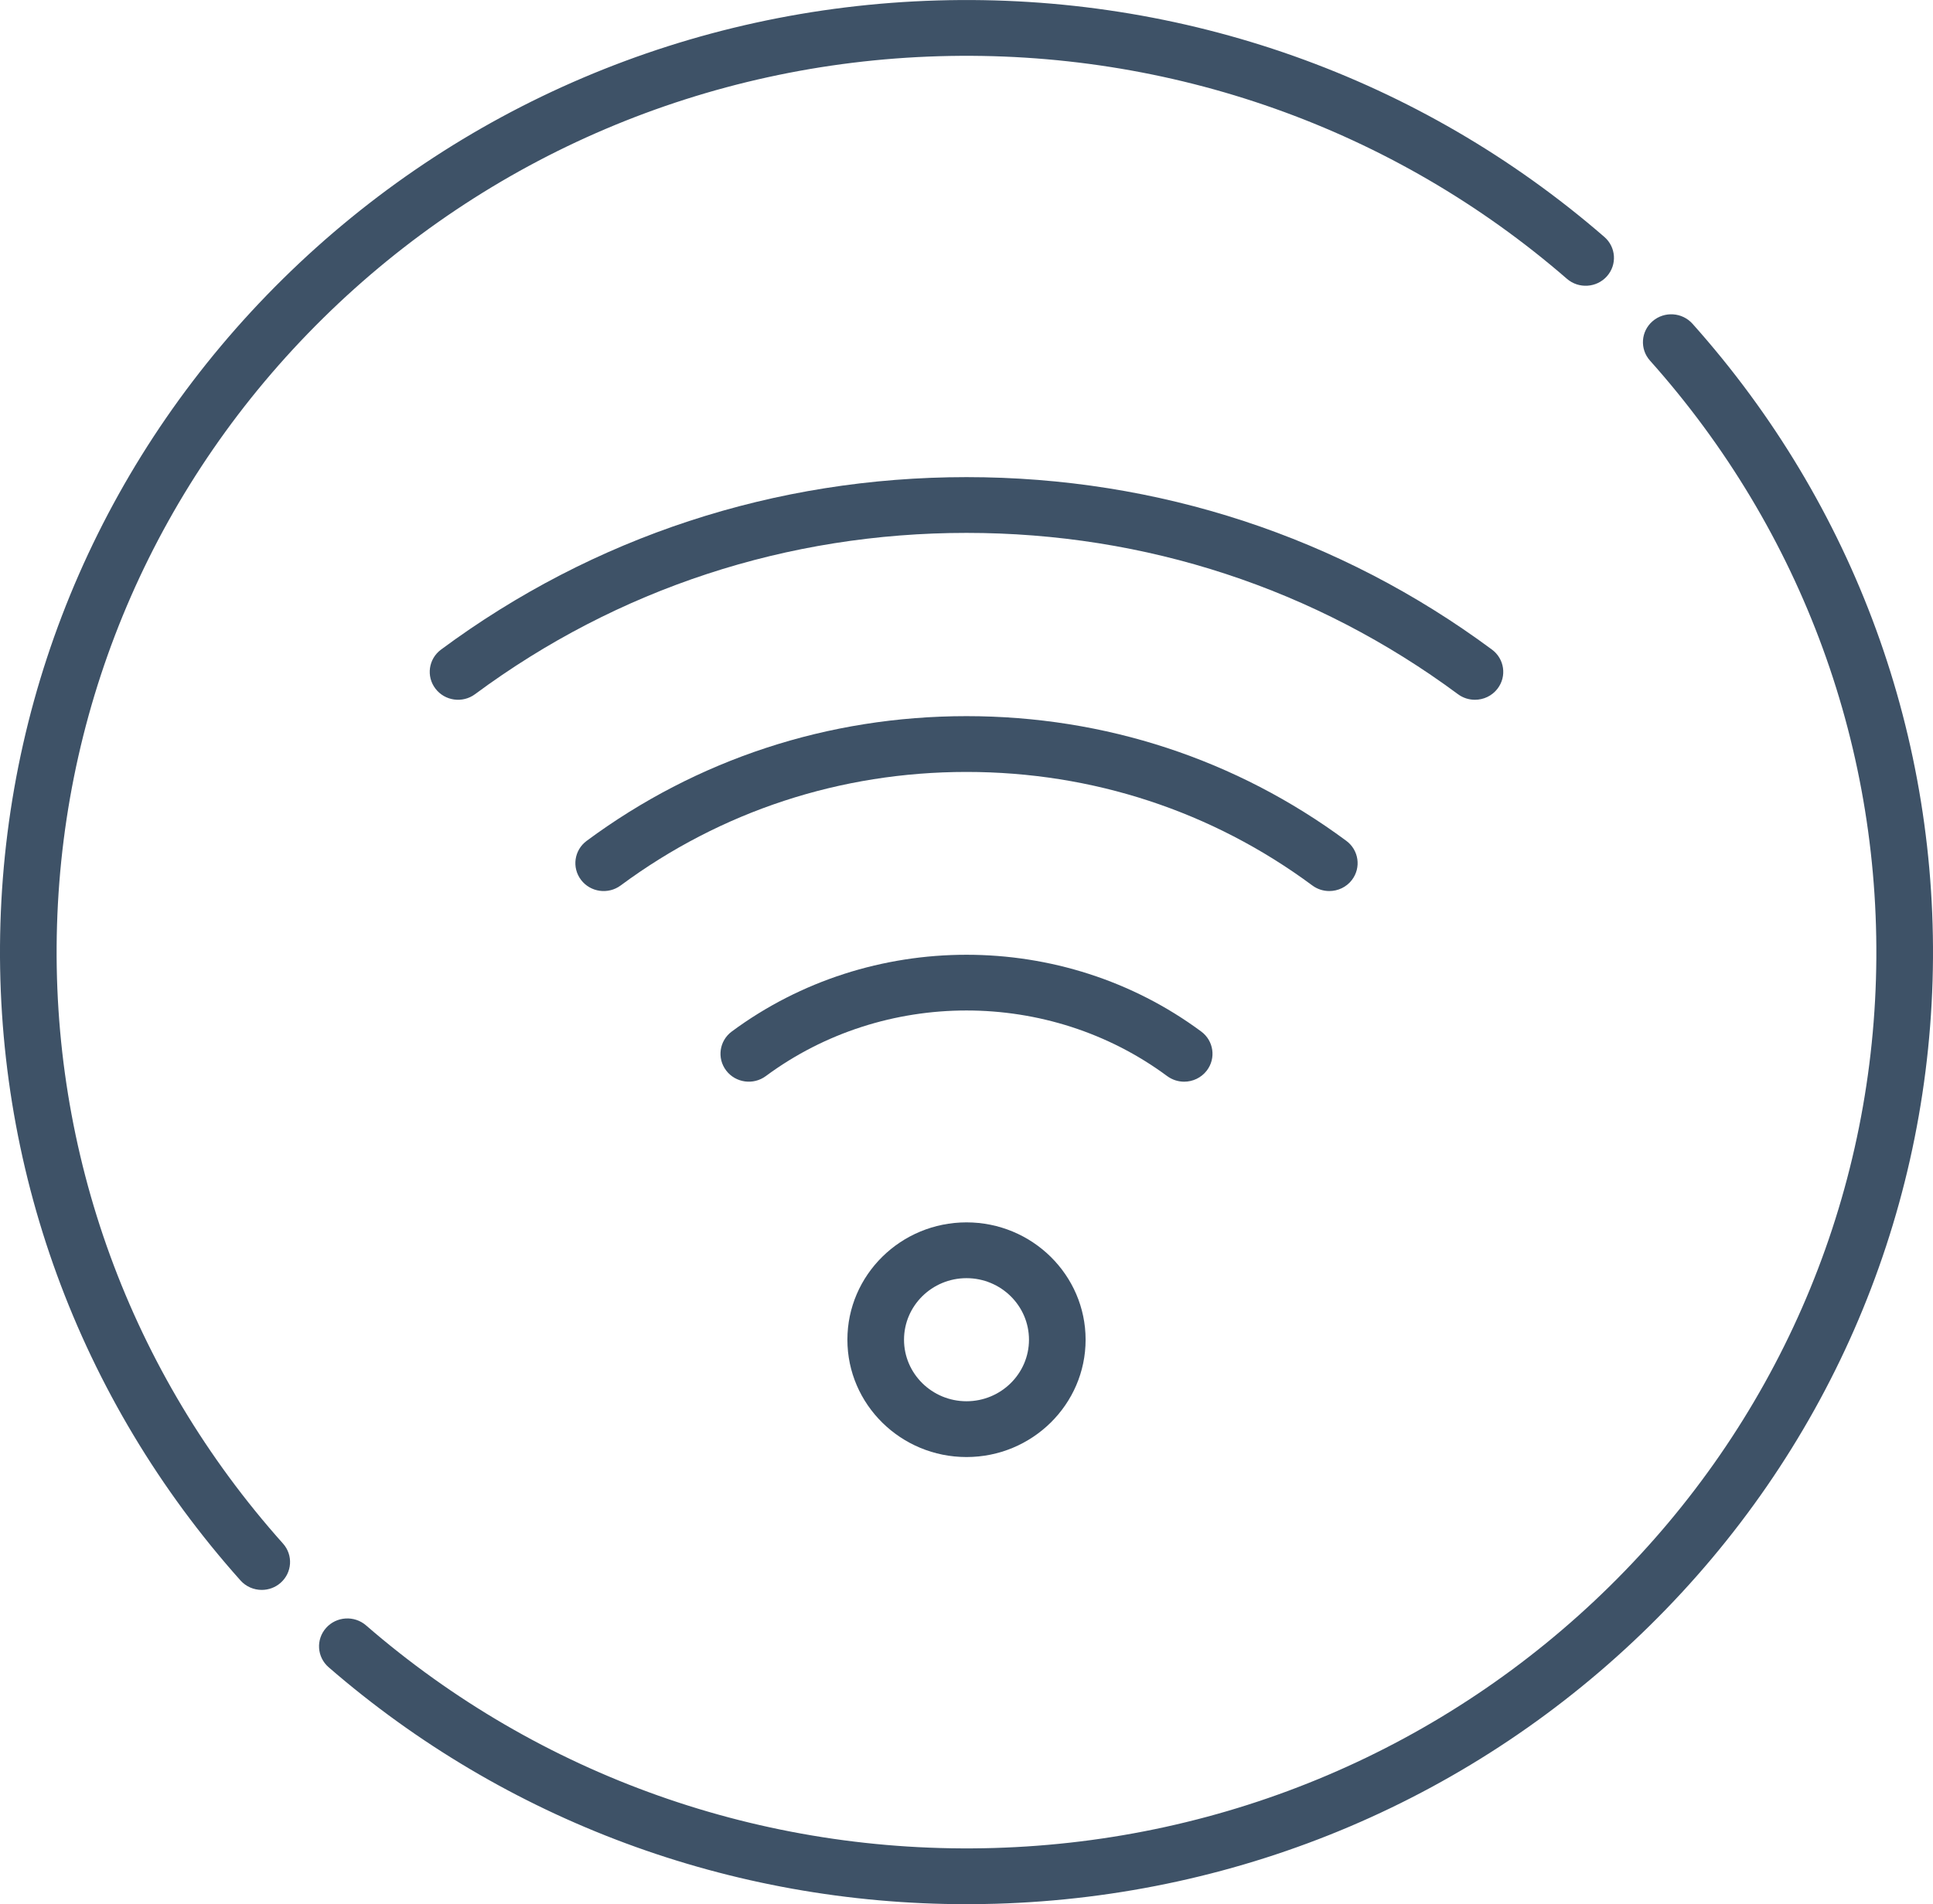 <svg width="68" height="67" viewBox="0 0 68 67" fill="none" xmlns="http://www.w3.org/2000/svg">
<g id="free-wifi">
<path id="Vector" d="M34 43.01C31.689 43.01 29.81 44.862 29.81 47.139C29.81 49.415 31.689 51.267 34 51.267C36.31 51.267 38.19 49.415 38.19 47.139C38.19 44.862 36.31 43.01 34 43.01ZM34 49.304C32.788 49.304 31.802 48.333 31.802 47.139C31.802 45.944 32.788 44.973 34 44.973C35.212 44.973 36.198 45.944 36.198 47.139C36.198 48.333 35.212 49.304 34 49.304Z" fill="#3E5267"/>
<path id="Vector_2" d="M42.256 36.294C37.395 32.694 30.605 32.694 25.743 36.294C25.304 36.619 25.215 37.234 25.546 37.668C25.876 38.101 26.501 38.188 26.94 37.863C31.097 34.785 36.903 34.785 41.059 37.863C41.239 37.995 41.449 38.06 41.657 38.06C41.959 38.06 42.258 37.924 42.454 37.668C42.785 37.234 42.696 36.619 42.256 36.294Z" fill="#3E5267"/>
<path id="Vector_3" d="M47.362 29.586C43.485 26.715 38.864 25.198 34 25.198C29.136 25.198 24.515 26.715 20.638 29.586C20.198 29.912 20.11 30.527 20.441 30.961C20.771 31.394 21.395 31.481 21.835 31.155C25.364 28.542 29.571 27.161 34 27.161C38.43 27.161 42.636 28.542 46.165 31.155C46.344 31.288 46.554 31.352 46.763 31.352C47.065 31.352 47.364 31.217 47.559 30.961C47.89 30.527 47.801 29.912 47.362 29.586Z" fill="#3E5267"/>
<path id="Vector_4" d="M52.485 22.856C47.126 18.886 40.734 16.788 34 16.788C27.266 16.788 20.874 18.886 15.515 22.856C15.075 23.182 14.987 23.797 15.318 24.23C15.648 24.664 16.273 24.751 16.712 24.425C21.723 20.713 27.701 18.75 34 18.75C40.299 18.75 46.277 20.713 51.288 24.425C51.467 24.558 51.677 24.622 51.886 24.622C52.188 24.622 52.487 24.487 52.682 24.23C53.013 23.797 52.925 23.182 52.485 22.856Z" fill="#3E5267"/>
<path id="Vector_5" d="M56.438 8.336C49.959 2.717 41.624 -0.238 32.973 0.016C24.282 0.27 16.107 3.749 9.956 9.81C3.804 15.871 0.274 23.925 0.015 32.489C-0.242 41.013 2.757 49.225 8.46 55.609C8.657 55.83 8.932 55.942 9.208 55.942C9.442 55.942 9.677 55.862 9.866 55.697C10.279 55.339 10.319 54.719 9.956 54.312C4.587 48.303 1.764 40.573 2.006 32.547C2.25 24.485 5.573 16.904 11.364 11.198C17.155 5.492 24.85 2.218 33.032 1.978C41.178 1.739 49.023 4.52 55.122 9.81C55.535 10.168 56.165 10.129 56.528 9.722C56.892 9.315 56.852 8.694 56.438 8.336Z" fill="#3E5267"/>
<path id="Vector_6" d="M59.54 11.392C59.176 10.985 58.547 10.945 58.134 11.303C57.721 11.661 57.681 12.282 58.044 12.688C63.413 18.698 66.236 26.428 65.993 34.454C65.75 42.515 62.427 50.097 56.636 55.803C50.845 61.509 43.15 64.783 34.968 65.023C26.822 65.261 18.977 62.48 12.878 57.191C12.465 56.833 11.835 56.872 11.472 57.279C11.108 57.686 11.148 58.306 11.562 58.664C17.784 64.061 25.716 67 33.999 67C34.341 67 34.684 66.995 35.027 66.985C43.719 66.73 51.893 63.252 58.044 57.191C64.196 51.13 67.726 43.076 67.985 34.512C68.242 25.987 65.243 17.776 59.54 11.392Z" fill="#3E5267"/>
</g>
</svg>
